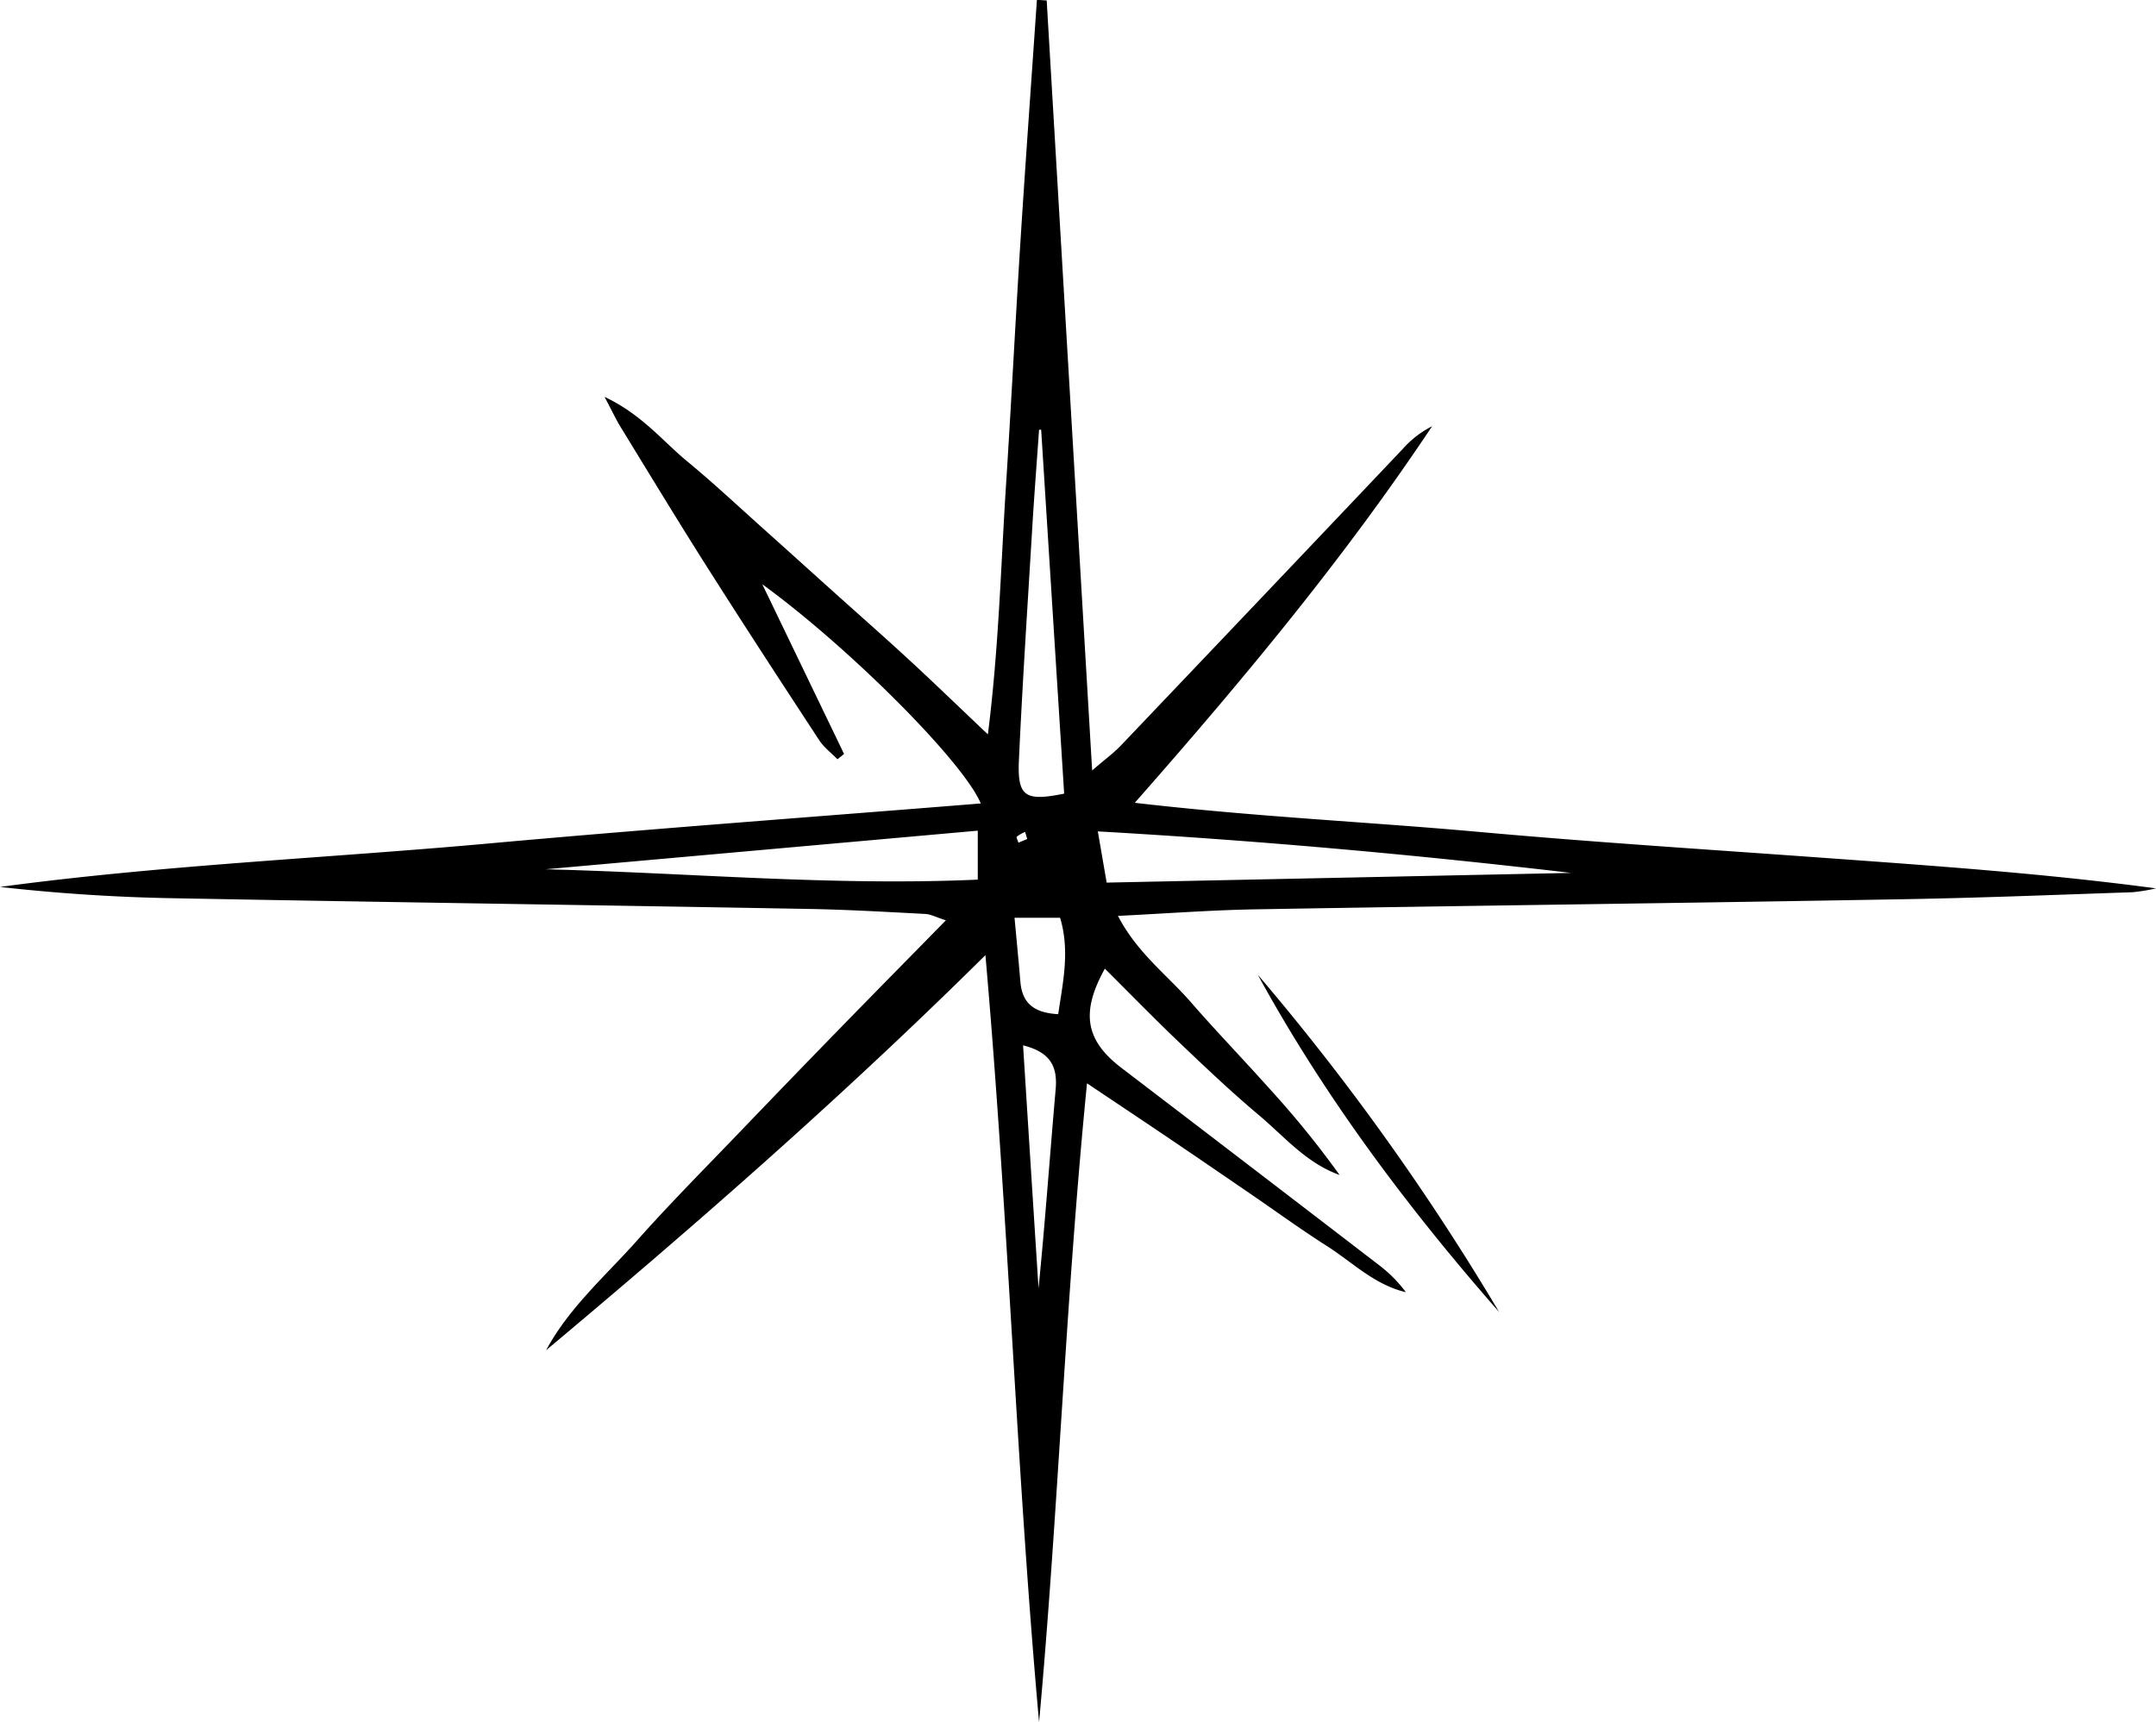 <svg xmlns="http://www.w3.org/2000/svg" viewBox="0 0 557.76 445.57"><g id="Calque_2" data-name="Calque 2"><g id="Calque_1-2" data-name="Calque 1"><g id="_8Xq6LS.tif" data-name="8Xq6LS.tif"><path d="M270.78.12c3.88,65.67,7.76,131.34,11.76,199.22,3.38-2.91,5.58-4.51,7.43-6.45q36.5-38.32,72.92-76.73a25.62,25.62,0,0,1,7.6-5.88c-22.58,33.9-48.48,65.14-76.92,97.43,31.23,3.64,60.3,4.93,89.23,7.55,29.16,2.63,58.38,4.48,87.58,6.59s58.22,4.1,87.38,8a45.91,45.91,0,0,1-6.1,1c-19.63.66-39.25,1.46-58.89,1.8-55.91,1-111.83,1.66-167.74,2.62-11.56.19-23.1,1.08-35.81,1.7,5,9.66,12.87,15.4,19,22.49,6.56,7.53,13.51,14.72,20.16,22.17A244.22,244.22,0,0,1,346.55,304c-8.65-3.08-14.33-10-20.93-15.52-7.12-6-13.9-12.43-20.64-18.86-6.47-6.17-12.71-12.58-19.15-19-6.33,11.41-5,18.61,4.33,25.71q33.33,25.44,66.6,51a35.17,35.17,0,0,1,6.94,7c-8.1-1.88-13.85-7.77-20.51-12s-13.2-9-19.79-13.51c-6.87-4.7-13.73-9.41-20.63-14.07-6.57-4.45-13.18-8.84-21.56-14.46-5.57,56.18-7.42,110.81-12.4,165.29-5.88-65.37-7.95-131-13.88-198.45-37.16,36.79-75,69.83-113.65,102.22,6-11.14,15.45-19.29,23.61-28.48,8.4-9.45,17.33-18.43,26.09-27.56s17.54-18.23,26.37-27.29,17.64-18,27.35-27.9c-2.54-.81-3.9-1.57-5.3-1.65-10-.52-20-1.11-29.93-1.29-54.91-1-109.83-1.75-164.75-2.78Q22.37,232,0,229.48c42-5.67,84.28-7.43,126.38-11.24,42.28-3.83,84.63-6.91,127.35-10.36-4.57-10.89-34.28-40.56-56.52-56.71l21.15,43.9-1.7,1.38c-1.61-1.65-3.54-3.08-4.77-5-9.67-14.75-19.31-29.53-28.76-44.42-7.67-12.08-15.08-24.32-22.56-36.52-1.16-1.89-2.1-3.91-4.17-7.83,9.76,4.63,15,11.45,21.46,16.75,6.66,5.51,13,11.43,19.44,17.21,6.2,5.54,12.37,11.13,18.56,16.69,6.44,5.79,12.94,11.5,19.3,17.37s12.47,11.78,20.41,19.31c2.84-22.56,3.33-43.27,4.65-63.88,1.37-21.26,2.44-42.53,3.78-63.78,1.32-20.8,2.83-41.59,4.25-62.39ZM406.46,225.85c-40.11-4.69-80.6-8.36-122.45-10.74.88,5.11,1.47,8.54,2.29,13.25Zm-265.33-.94c37.15.92,74.16,4.36,111.82,2.68V214.92ZM269.35,111.18l-.54,0c-.58,8.23-1.22,16.45-1.72,24.68-1.22,20.24-2.56,40.48-3.49,60.73-.44,9.5,1.54,10.83,11.7,8.75Q272.33,158.38,269.35,111.18Zm-4.68,159.28c1.38,21.82,2.68,42.33,4,62.85,1.72-17.21,2.93-34.41,4.44-51.58C273.59,275.9,271.74,272.26,264.67,270.46Zm-2.21-33c.58,6.23,1.08,11.41,1.52,16.6.47,5.51,3.5,8,9.78,8.34,1.23-8.42,3.06-16.34.49-24.94Zm3.29-20.39c-.25-.8-.4-1.31-.56-1.83a9.88,9.88,0,0,0-2.15,1.24c-.18.17.27,1,.43,1.55Z"/><path d="M325.39,252.2a631.29,631.29,0,0,1,62.42,87.25C364.12,312.43,342.67,283.8,325.39,252.2Z"/></g></g></g></svg>